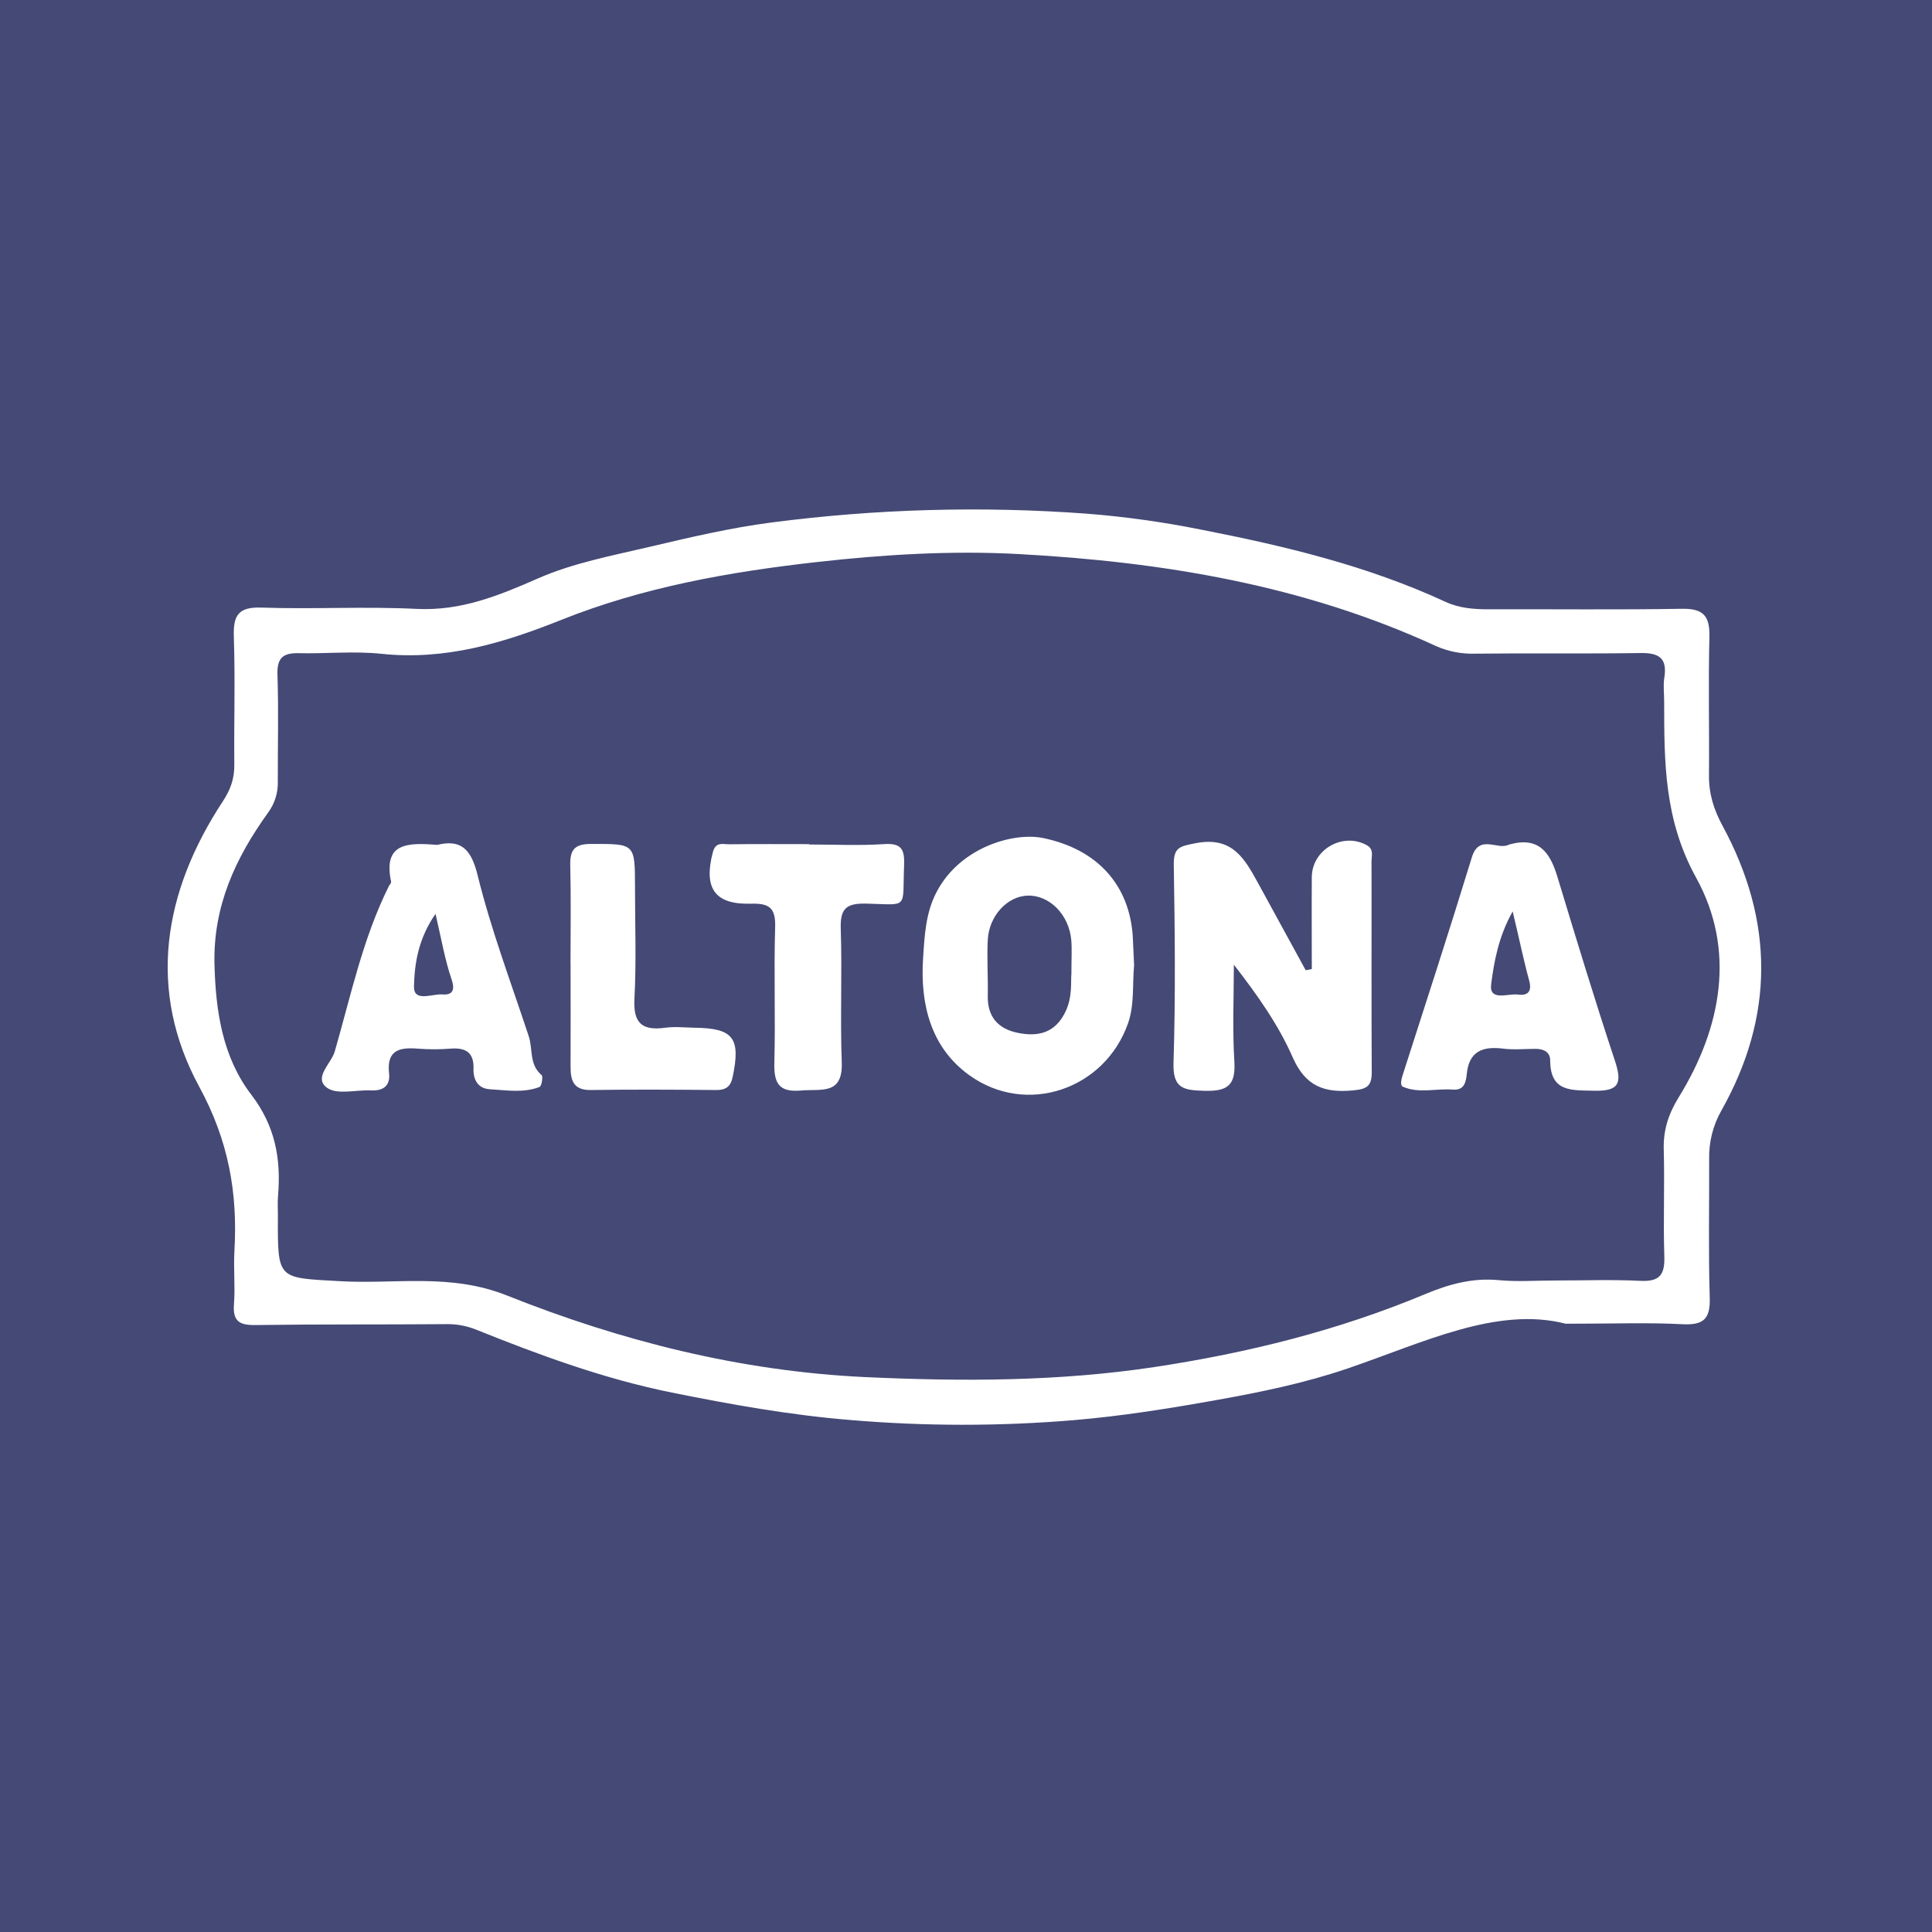 <svg xmlns="http://www.w3.org/2000/svg" viewBox="0 0 512 512"><g xmlns="http://www.w3.org/2000/svg" fill="none" fill-rule="evenodd"><rect width="512" height="512" fill="#444975"/><g fill="#FFF" fill-rule="nonzero"><g><path d="m370.935,215.802c-18.29,-4.682 -37.821,5.056 -57.909,11.895c-11.272,3.841 -22.87,6.223 -34.641,8.327c-12.577,2.258 -25.155,4.261 -37.839,5.334c-19.69,1.642 -39.484,1.63 -59.173,-0.036c-15.977,-1.304 -31.609,-4.107 -47.278,-7.266c-18.023,-3.633 -35.098,-9.922 -52.036,-16.737c-2.598,-1.023 -5.379,-1.502 -8.169,-1.405c-16.748,0.136 -33.496,0 -50.238,0.237c-4.254,0.065 -5.986,-1.055 -5.648,-5.512c0.356,-4.688 -0.148,-9.436 0.119,-14.135c0.89,-15.356 -1.537,-29.184 -9.296,-43.456c-13.942,-25.622 -9.575,-51.664 6.229,-75.692c2.082,-3.165 3.073,-6.063 3.038,-9.702c-0.101,-11.314 0.255,-22.635 -0.125,-33.931c-0.19,-5.672 1.187,-7.924 7.374,-7.705c13.645,0.468 27.385,-0.344 41.03,0.344c11.788,0.593 21.779,-3.503 32.232,-8.09c9.279,-4.078 19.578,-6.004 29.533,-8.351c10.643,-2.507 21.358,-5.026 32.185,-6.442c27.789,-3.626 55.875,-4.411 83.823,-2.341c10.067,0.802 20.077,2.199 29.978,4.184c22.23,4.338 44.234,9.584 64.939,19.167c3.714,1.725 7.712,1.997 11.729,1.98c16.985,-0.059 33.976,0.154 50.956,-0.136c5.648,-0.095 7.404,1.903 7.262,7.403c-0.308,12.245 0,24.507 -0.113,36.746c-0.047,4.854 1.264,9.062 3.595,13.359c13.645,25.189 13.805,50.491 -0.362,75.561c-2.193,3.904 -3.293,8.326 -3.186,12.802c0.047,12.257 -0.22,24.519 0.154,36.746c0.178,5.66 -1.726,7.272 -7.273,6.982c-8.929,-0.48 -17.917,-0.13 -30.891,-0.13l0,0zm-2.788,-11.457c7.546,0 15.111,-0.279 22.639,0.095c5.09,0.249 6.437,-1.695 6.277,-6.52c-0.314,-9.418 0.113,-18.853 -0.154,-28.271c-0.148,-5.162 1.246,-9.441 3.963,-13.851c11.45,-18.545 15.14,-39.117 4.633,-58.172c-8.507,-15.41 -8.472,-30.648 -8.484,-46.692c0,-2.122 -0.291,-4.285 0.042,-6.354c0.807,-5.062 -1.305,-6.585 -6.212,-6.52c-14.618,0.225 -29.248,0 -43.866,0.166c-3.547,0.124 -7.076,-0.548 -10.329,-1.968c-35.086,-16.18 -72.379,-22.338 -110.561,-24.419c-17.905,-0.978 -35.774,0.107 -53.625,2.11c-23.137,2.596 -45.96,6.638 -67.633,15.291c-15.425,6.17 -30.814,10.811 -47.728,9.027c-7.226,-0.765 -14.612,0 -21.915,-0.166c-4.188,-0.107 -5.82,1.251 -5.666,5.702c0.32,9.412 0.065,18.847 0.095,28.271c0.094,3.018 -0.844,5.978 -2.658,8.392c-8.561,11.931 -14.511,24.679 -14.126,40.113c0.32,12.571 2.195,24.632 9.753,34.524c6.395,8.375 7.92,17.087 7.084,26.902c-0.16,1.873 0,3.769 -0.03,5.654c-0.071,16.643 -0.03,15.925 16.493,16.868c14.713,0.848 29.195,-2.211 44.264,3.811c30.257,12.061 61.83,20.045 94.852,21.603c25.754,1.185 51.217,1.185 76.828,-2.685c24.716,-3.746 48.648,-9.708 71.631,-19.316c6.336,-2.649 12.601,-4.362 19.578,-3.681c4.912,0.462 9.902,0.077 14.855,0.083z" transform="translate(44, 135)"/><path d="m303.64,121.808c0,-8.126 -0.059,-16.251 0,-24.371c0.071,-7.308 8.187,-11.954 14.541,-8.475c1.982,1.091 1.281,2.851 1.287,4.338c0.042,18.622 -0.059,37.238 0.059,55.86c0,3.716 -1.341,4.469 -4.912,4.807c-7.606,0.711 -12.643,-1.025 -16.048,-8.784c-3.779,-8.618 -9.326,-16.465 -15.585,-24.537c0,8.535 -0.392,17.093 0.131,25.592c0.386,6.265 -1.655,8.013 -7.885,7.841c-5.636,-0.16 -8.448,-0.593 -8.235,-7.486c0.546,-17.425 0.362,-34.879 0.071,-52.316c-0.083,-4.777 1.572,-4.99 5.867,-5.832c9.759,-1.897 12.998,4.273 16.576,10.781c4.188,7.628 8.363,15.264 12.524,22.907l1.608,-0.326l0,0zm-47.094,-0.996c-0.481,5.133 0.136,10.408 -1.602,15.362c-6.14,17.537 -26.905,24.673 -42.051,13.78c-10.264,-7.367 -13.052,-18.918 -12.269,-30.938c0.38,-5.873 0.647,-12.026 3.56,-17.585c6.182,-11.907 20.42,-15.943 28.216,-14.349c14.44,2.963 22.87,12.446 23.79,25.983c0.142,2.578 0.225,5.186 0.356,7.746l0,0zm-16.611,2.169c0,-4.149 0.166,-6.52 -0.036,-8.837c-0.593,-6.733 -5.737,-11.937 -11.521,-11.794c-5.393,0.124 -10.287,5.334 -10.608,11.753c-0.249,4.907 0.101,9.844 0,14.758c-0.131,5.625 2.776,8.807 7.968,9.856c5.517,1.114 10.044,0 12.743,-5.868c1.774,-3.882 1.24,-7.764 1.459,-9.856l-0.006,-0.012l0,0zm115.966,-34.156c7.879,-2.246 10.875,2.086 12.809,8.469c4.942,16.305 9.884,32.598 15.247,48.778c1.94,5.844 1.258,8.161 -5.494,7.983c-5.974,-0.16 -11.604,0.445 -11.646,-7.995c0,-2.294 -1.78,-3.118 -3.916,-3.1c-2.83,0 -5.701,0.296 -8.484,-0.053c-5.411,-0.682 -9.101,0.593 -9.712,6.739c-0.214,2.086 -0.629,4.356 -3.672,4.113c-4.414,-0.356 -8.97,1.091 -13.218,-0.753c-0.89,-0.385 -0.421,-2.063 -0.042,-3.254c6.158,-19.167 12.393,-38.323 18.29,-57.579c1.946,-6.294 6.941,-1.719 9.836,-3.349l0,0zm0.973,17.715c-3.749,6.68 -4.9,13.152 -5.701,19.268c-0.593,4.67 4.479,2.406 7.084,2.762c2.604,0.356 3.821,-0.776 2.966,-3.787c-1.513,-5.571 -2.664,-11.243 -4.349,-18.243zm-285.03,-17.638c6.028,-1.446 8.935,0.711 10.726,8.031c3.56,14.461 8.869,28.496 13.55,42.673c1.127,3.414 0.077,7.521 3.411,10.307c0.439,0.367 0,2.963 -0.558,3.153c-4.277,1.636 -8.786,0.853 -13.188,0.593c-3.049,-0.172 -4.402,-2.46 -4.301,-5.417c0.154,-4.427 -2.171,-5.672 -6.194,-5.334c-2.82,0.222 -5.652,0.222 -8.472,0c-4.817,-0.385 -8.413,0.261 -7.712,6.52c0.356,3.2 -1.424,4.7 -4.711,4.54c-3.981,-0.196 -9.012,1.239 -11.699,-0.676c-3.744,-2.661 1.086,-6.425 2.011,-9.631c4.266,-14.77 7.416,-29.925 14.345,-43.823c0.202,-0.397 0.659,-0.83 0.593,-1.185c-2.195,-10.342 4.42,-10.378 12.198,-9.75l0,0zm-0.427,18.278c-4.574,6.614 -5.559,13.128 -5.707,19.227c-0.101,4.279 4.829,1.92 7.487,2.128c2.521,0.202 3.518,-0.901 2.486,-3.965c-1.768,-5.174 -2.693,-10.621 -4.266,-17.389zm99.076,-18.379c6.609,0 13.236,0.332 19.815,-0.107c4.669,-0.314 5.446,1.476 5.286,5.625c-0.463,11.854 1.37,10.396 -10.086,10.147c-5.339,-0.119 -6.87,1.399 -6.698,6.68c0.392,11.777 -0.178,23.583 0.267,35.354c0.326,8.837 -5.517,7.017 -10.75,7.497c-5.861,0.539 -7.25,-1.885 -7.119,-7.272c0.32,-12.014 -0.148,-24.045 0.214,-36.059c0.154,-5.103 -1.584,-6.318 -6.425,-6.176c-9.641,0.279 -12.577,-4.149 -10.086,-13.632c0.765,-2.904 2.688,-2.092 4.343,-2.116c7.078,-0.089 14.155,-0.036 21.233,-0.036l0.006,0.095l0,0zm-63.302,31.786c0,-8.724 0.148,-17.449 -0.065,-26.167c-0.101,-4.113 0.997,-5.773 5.541,-5.767c11.592,0 11.604,-0.225 11.616,11.404c0,9.904 0.374,19.825 -0.154,29.699c-0.344,6.52 2.165,8.422 8.181,7.604c2.539,-0.35 5.179,-0.041 7.772,0c10.275,0.119 12.245,2.726 10.086,13.039c-0.522,2.531 -1.78,3.491 -4.343,3.467c-11.094,-0.101 -22.188,-0.16 -33.276,0c-4.746,0.065 -5.369,-2.72 -5.339,-6.407c0.036,-8.961 0,-17.923 0,-26.878l-0.018,0.006z" transform="translate(44, 135)"/></g></g></g></svg>
